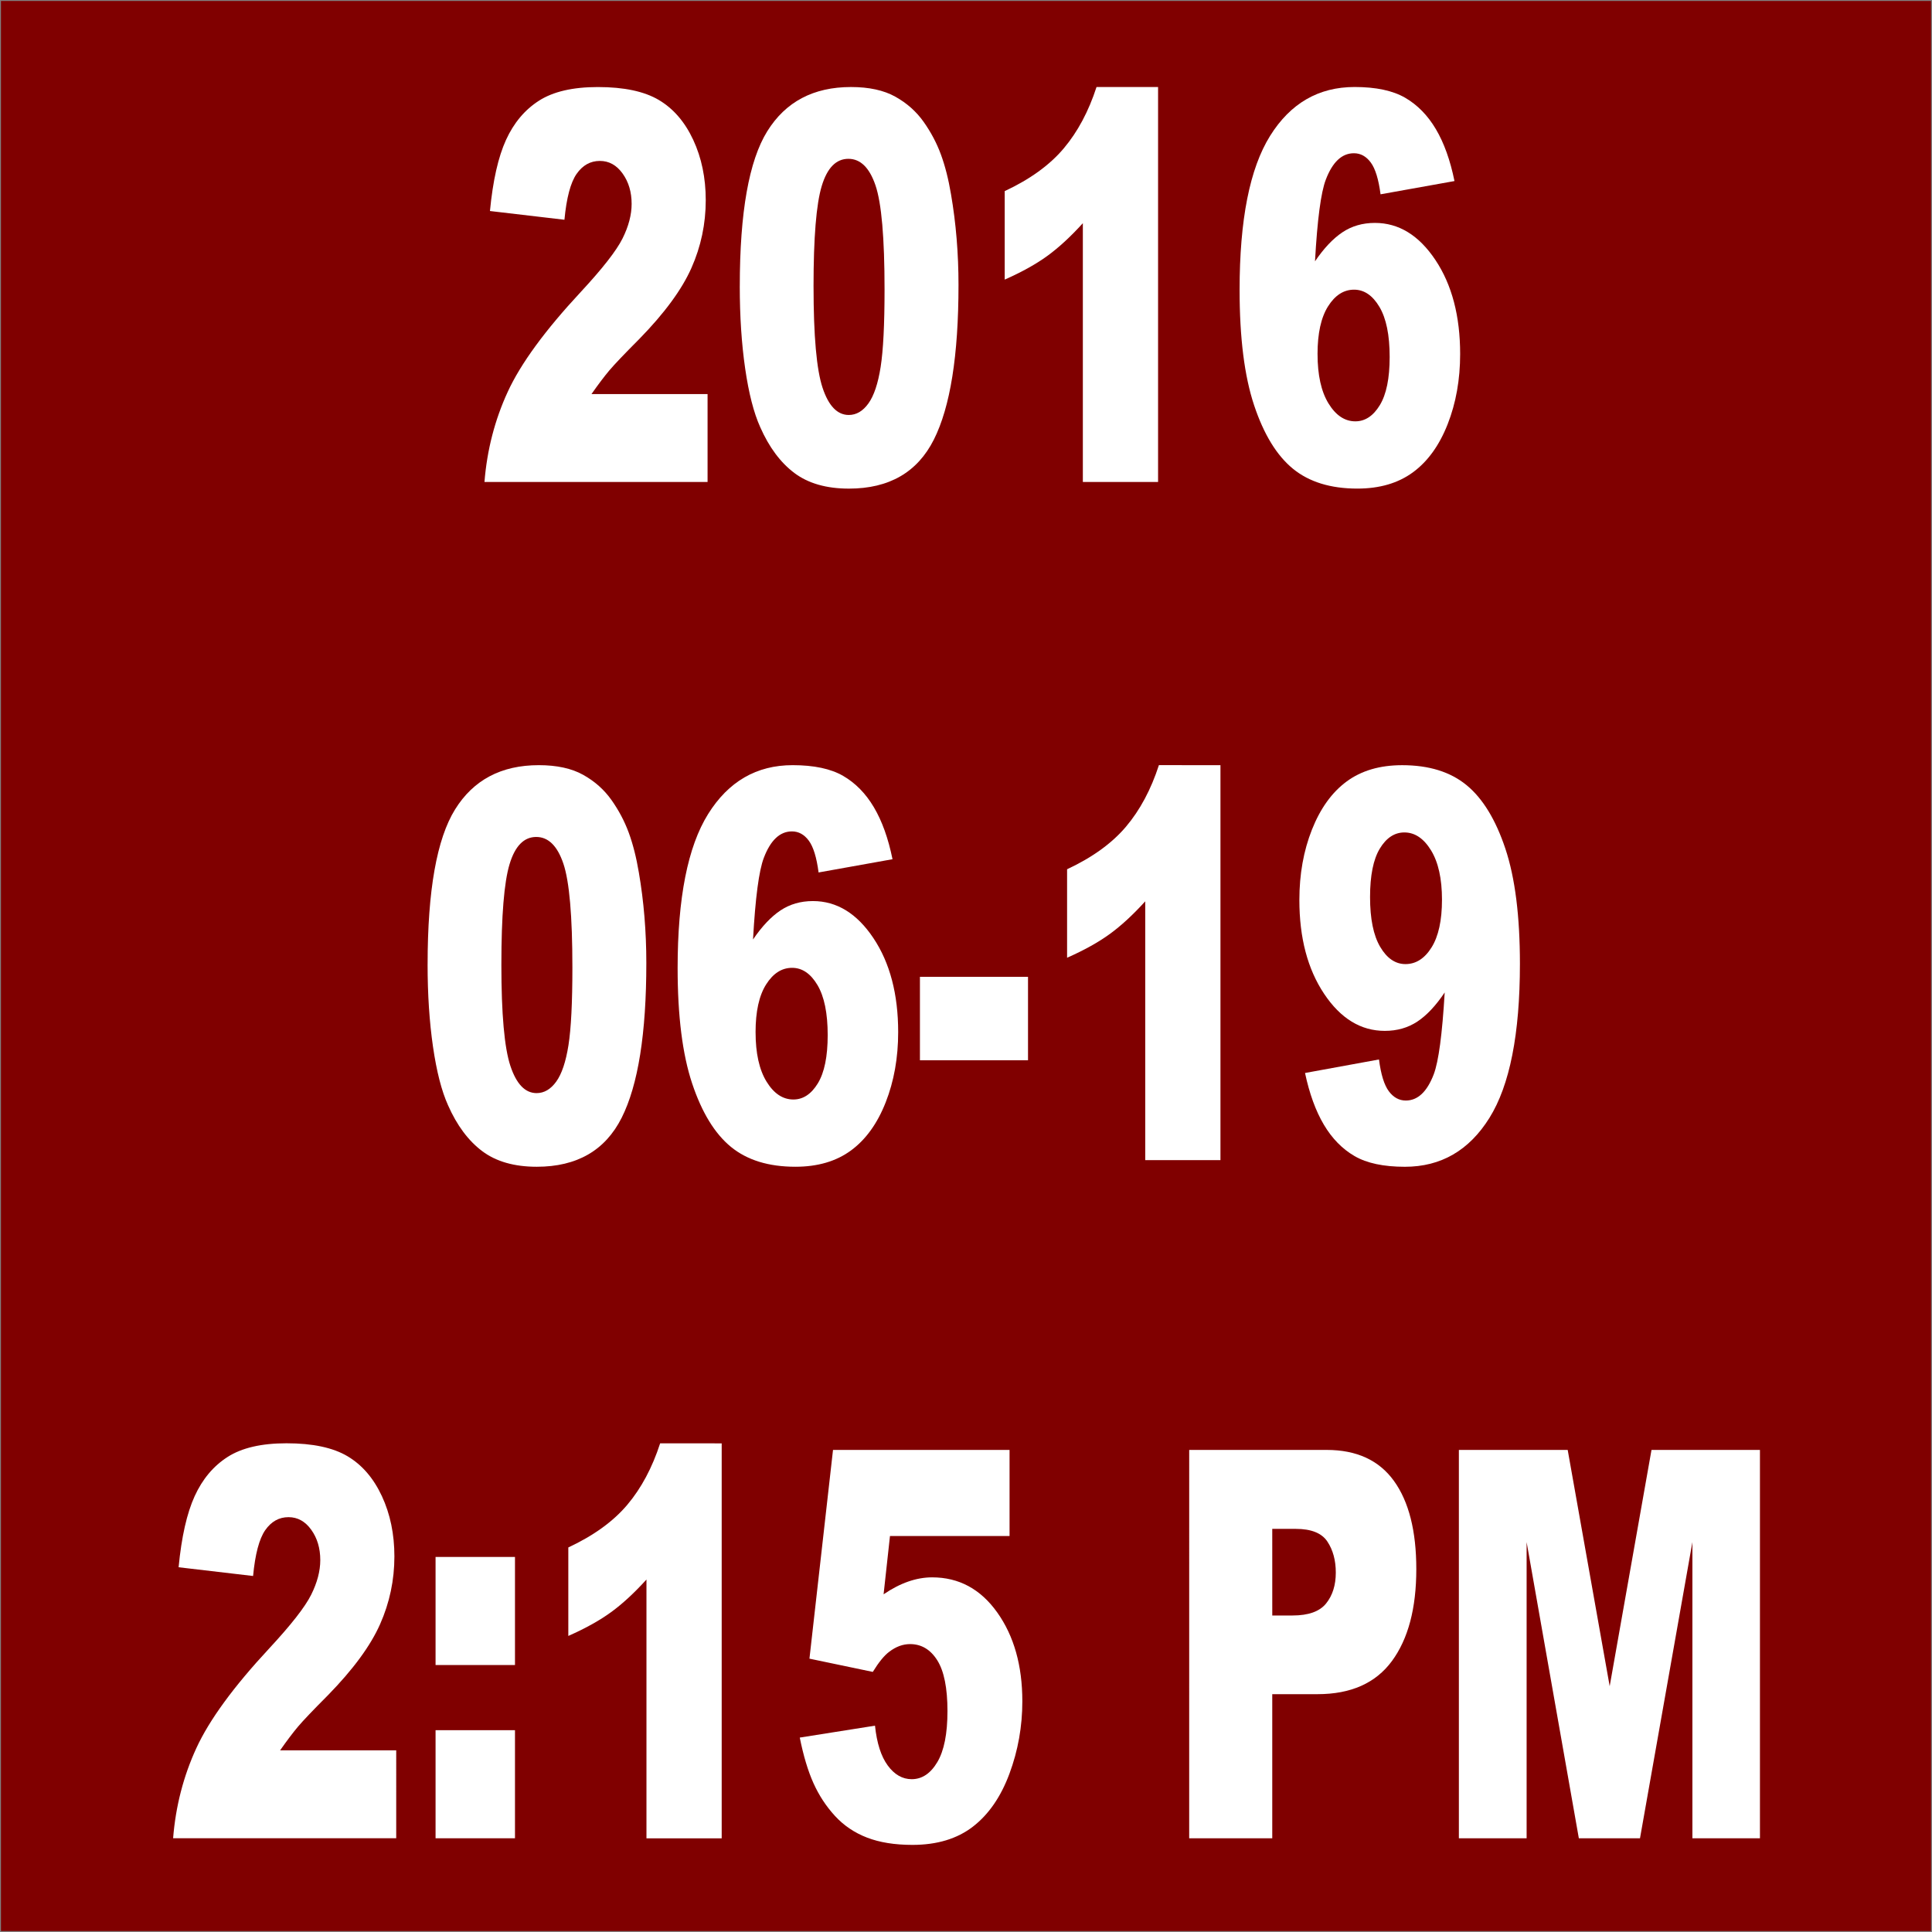 <?xml version="1.0" encoding="UTF-8"?>
<svg version="1.0" viewBox="0 0 300.3 300.3" xmlns="http://www.w3.org/2000/svg" xmlns:xlink="http://www.w3.org/1999/xlink">
<rect x="0" y="0" width="300.3" height="300.3" fill="#808080" stroke="none"/>
<g transform="translate(-652.8 -330.79)">
<path d="m652.95 330.94h300v300h-300z" fill="#800000"/>
<g transform="matrix(2.131 0 0 3.092 423.27 226.83)" fill="#fff">
<path d="m159.32 57.852h-16.273c0.186-1.607 0.752-3.118 1.698-4.534 0.945-1.416 2.719-3.087 5.32-5.014 1.589-1.181 2.606-2.077 3.05-2.69 0.444-0.613 0.666-1.194 0.666-1.744-1e-5 -0.595-0.22-1.103-0.659-1.525-0.439-0.422-0.992-0.633-1.658-0.633-0.692 1.7e-5 -1.258 0.218-1.698 0.653-0.439 0.435-0.735 1.203-0.886 2.304l-5.433-0.439c0.213-1.527 0.604-2.719 1.172-3.575 0.568-0.857 1.369-1.514 2.404-1.971 1.034-0.457 2.466-0.686 4.295-0.686 1.909 2e-5 3.393 0.218 4.454 0.653 1.061 0.435 1.895 1.103 2.503 2.004 0.608 0.901 0.912 1.911 0.912 3.03-2e-5 1.19-0.348 2.326-1.045 3.409-0.697 1.083-1.964 2.273-3.802 3.569-1.092 0.755-1.822 1.283-2.191 1.585-0.368 0.302-0.801 0.697-1.298 1.185h8.469z" style=""/>
<path d="m161.67 48.011c0-3.711 0.668-6.308 2.004-7.79 1.336-1.483 3.371-2.224 6.106-2.224 1.314 2e-5 2.393 0.162 3.236 0.486 0.843 0.324 1.531 0.746 2.064 1.265 0.533 0.519 0.952 1.065 1.258 1.638 0.306 0.573 0.553 1.241 0.739 2.004 0.364 1.456 0.546 2.974 0.546 4.554-2e-5 3.542-0.599 6.135-1.798 7.777-1.198 1.642-3.263 2.464-6.192 2.464-1.642 0-2.97-0.262-3.982-0.786-1.012-0.524-1.842-1.292-2.49-2.304-0.471-0.719-0.837-1.702-1.099-2.95-0.262-1.247-0.393-2.626-0.393-4.135zm5.38 0.013c0 2.486 0.22 4.184 0.659 5.094 0.439 0.91 1.076 1.365 1.911 1.365 0.55 4e-6 1.028-0.193 1.431-0.579 0.404-0.386 0.701-0.997 0.892-1.831 0.191-0.835 0.286-2.135 0.286-3.902-1e-5 -2.592-0.22-4.335-0.659-5.227-0.439-0.892-1.099-1.338-1.978-1.338-0.897 1.6e-5 -1.545 0.455-1.944 1.365-0.4 0.91-0.599 2.595-0.599 5.054z" style=""/>
<path d="m192.18 37.997v19.855h-5.487v-13.01c-0.888 0.675-1.747 1.221-2.577 1.638-0.83 0.417-1.871 0.817-3.123 1.198v-4.448c1.847-0.595 3.28-1.31 4.301-2.144 1.021-0.834 1.82-1.864 2.397-3.09z" style=""/>
<path d="m213.8 42.724-5.393 0.666c-0.142-0.755-0.38-1.287-0.712-1.598-0.333-0.311-0.744-0.466-1.232-0.466-0.879 1.6e-5 -1.562 0.444-2.051 1.332-0.355 0.639-0.617 2.006-0.786 4.101 0.648-0.657 1.314-1.143 1.998-1.458 0.684-0.315 1.474-0.473 2.37-0.473 1.74 1.4e-5 3.212 0.621 4.415 1.864 1.203 1.243 1.804 2.819 1.804 4.727-1e-5 1.287-0.304 2.464-0.912 3.529-0.608 1.065-1.452 1.871-2.53 2.417-1.079 0.546-2.43 0.819-4.055 0.819-1.953 0-3.52-0.333-4.701-0.999-1.181-0.666-2.124-1.729-2.83-3.189-0.706-1.46-1.059-3.393-1.059-5.799 0-3.525 0.741-6.106 2.224-7.744 1.483-1.638 3.538-2.457 6.166-2.457 1.554 2e-5 2.781 0.18 3.682 0.539 0.901 0.36 1.649 0.886 2.244 1.578 0.595 0.692 1.048 1.562 1.358 2.61zm-9.988 8.696c0 1.056 0.266 1.884 0.799 2.484 0.533 0.599 1.185 0.899 1.958 0.899 0.71 3e-6 1.305-0.271 1.784-0.812 0.479-0.542 0.719-1.349 0.719-2.424-1e-5 -1.101-0.249-1.94-0.746-2.517-0.497-0.577-1.114-0.866-1.851-0.866-0.755 9e-6 -1.387 0.28-1.898 0.839-0.51 0.559-0.766 1.358-0.766 2.397z" style=""/>
<path d="m138.9 82.101c0-3.711 0.668-6.308 2.004-7.79 1.336-1.483 3.371-2.224 6.106-2.224 1.314 2e-5 2.393 0.162 3.236 0.486 0.843 0.324 1.531 0.746 2.064 1.265 0.533 0.519 0.952 1.065 1.258 1.638 0.306 0.573 0.553 1.241 0.739 2.004 0.364 1.456 0.546 2.974 0.546 4.554-1e-5 3.542-0.599 6.135-1.798 7.777-1.198 1.642-3.263 2.464-6.192 2.464-1.642 0-2.97-0.262-3.982-0.786-1.012-0.524-1.842-1.292-2.49-2.304-0.471-0.719-0.837-1.702-1.099-2.95-0.262-1.247-0.393-2.626-0.393-4.135zm5.38 0.013c-1e-5 2.486 0.22 4.184 0.659 5.094 0.439 0.91 1.076 1.365 1.911 1.365 0.55 4e-6 1.028-0.193 1.432-0.579 0.404-0.386 0.701-0.997 0.892-1.831 0.191-0.835 0.286-2.135 0.286-3.902-1e-5 -2.592-0.22-4.335-0.659-5.227-0.439-0.892-1.099-1.338-1.978-1.338-0.897 1.6e-5 -1.545 0.455-1.944 1.365-0.4 0.91-0.599 2.595-0.599 5.054z" style=""/>
<path d="m172.81 76.815-5.393 0.666c-0.142-0.755-0.38-1.287-0.712-1.598-0.333-0.311-0.744-0.466-1.232-0.466-0.879 1.6e-5 -1.562 0.444-2.051 1.332-0.355 0.639-0.617 2.006-0.786 4.101 0.648-0.657 1.314-1.143 1.998-1.458 0.684-0.315 1.474-0.473 2.37-0.473 1.74 1.3e-5 3.212 0.621 4.415 1.864 1.203 1.243 1.804 2.819 1.804 4.727-2e-5 1.287-0.304 2.464-0.912 3.529-0.608 1.065-1.452 1.871-2.53 2.417-1.079 0.546-2.43 0.819-4.055 0.819-1.953 0-3.52-0.333-4.701-0.999-1.181-0.666-2.124-1.729-2.83-3.189-0.706-1.46-1.059-3.393-1.059-5.799 0-3.525 0.741-6.106 2.224-7.744 1.483-1.638 3.538-2.457 6.166-2.457 1.554 2e-5 2.781 0.18 3.682 0.539 0.901 0.36 1.649 0.886 2.244 1.578 0.595 0.692 1.048 1.562 1.358 2.61zm-9.988 8.696c-1e-5 1.056 0.266 1.884 0.799 2.484 0.533 0.599 1.185 0.899 1.958 0.899 0.71 3e-6 1.305-0.271 1.784-0.812 0.479-0.542 0.719-1.349 0.719-2.424-2e-5 -1.101-0.249-1.94-0.746-2.517-0.497-0.577-1.114-0.866-1.851-0.866-0.755 9e-6 -1.387 0.28-1.898 0.839-0.51 0.559-0.766 1.358-0.766 2.397z" style=""/>
<path d="m174.81 82.727h7.883v4.195h-7.883z" style=""/>
<path d="m196.73 72.087v19.855h-5.487v-13.01c-0.888 0.675-1.747 1.221-2.577 1.638-0.83 0.417-1.871 0.817-3.123 1.198v-4.448c1.847-0.595 3.28-1.31 4.301-2.144 1.021-0.834 1.82-1.864 2.397-3.09z" style=""/>
<path d="m202.9 87.561 5.393-0.679c0.142 0.755 0.382 1.287 0.719 1.598 0.337 0.311 0.75 0.466 1.238 0.466 0.87 3e-6 1.549-0.439 2.037-1.318 0.355-0.648 0.621-2.02 0.799-4.115-0.648 0.666-1.314 1.154-1.998 1.465-0.684 0.311-1.474 0.466-2.37 0.466-1.749 7e-6 -3.225-0.621-4.428-1.864-1.203-1.243-1.804-2.814-1.804-4.714 0-1.296 0.306-2.477 0.919-3.542 0.613-1.065 1.456-1.871 2.53-2.417 1.074-0.546 2.424-0.819 4.048-0.819 1.953 2e-5 3.52 0.335 4.701 1.005 1.181 0.67 2.124 1.736 2.83 3.196 0.706 1.46 1.059 3.389 1.059 5.786-2e-5 3.525-0.741 6.106-2.224 7.744-1.483 1.638-3.538 2.457-6.166 2.457-1.554 0-2.779-0.18-3.675-0.539-0.897-0.36-1.642-0.886-2.237-1.578-0.595-0.692-1.052-1.558-1.372-2.597zm9.988-8.709c-1e-5 -1.056-0.266-1.884-0.799-2.484-0.533-0.599-1.181-0.899-1.944-0.899-0.719 1.6e-5 -1.316 0.271-1.791 0.812-0.475 0.542-0.712 1.354-0.712 2.437-1e-5 1.092 0.246 1.927 0.739 2.503 0.493 0.577 1.107 0.866 1.844 0.866 0.763 1e-5 1.398-0.28 1.904-0.839 0.506-0.559 0.759-1.358 0.759-2.397z" style=""/>
<path d="m136.61 126.03h-16.273c0.186-1.607 0.752-3.118 1.698-4.534 0.945-1.416 2.719-3.087 5.32-5.014 1.589-1.181 2.606-2.077 3.05-2.69 0.444-0.613 0.666-1.194 0.666-1.744-1e-5 -0.595-0.22-1.103-0.659-1.525-0.439-0.422-0.992-0.633-1.658-0.633-0.692 1e-5 -1.258 0.218-1.698 0.653-0.439 0.435-0.735 1.203-0.886 2.304l-5.433-0.439c0.213-1.527 0.604-2.719 1.172-3.575 0.568-0.857 1.369-1.514 2.404-1.971 1.034-0.457 2.466-0.686 4.295-0.686 1.909 2e-5 3.393 0.218 4.454 0.653 1.061 0.435 1.895 1.103 2.503 2.004 0.608 0.901 0.912 1.911 0.912 3.03-2e-5 1.19-0.348 2.326-1.045 3.409-0.697 1.083-1.964 2.273-3.802 3.569-1.092 0.755-1.822 1.283-2.191 1.585-0.368 0.302-0.801 0.697-1.298 1.185h8.469z" style=""/>
<path d="m139.48 111.89h5.793v5.433h-5.793zm0 8.709h5.793v5.433h-5.793z" style=""/>
<path d="m160.35 106.18v19.855h-5.487v-13.01c-0.888 0.675-1.747 1.221-2.577 1.638-0.83 0.417-1.871 0.817-3.123 1.198v-4.448c1.847-0.595 3.28-1.31 4.301-2.144 1.021-0.834 1.82-1.864 2.397-3.09z" style=""/>
<path d="m168.47 106.51h12.877v4.328h-8.722l-0.466 2.93c0.604-0.284 1.201-0.497 1.791-0.639 0.59-0.142 1.174-0.213 1.751-0.213 1.953 1e-5 3.538 0.59 4.754 1.771 1.216 1.181 1.824 2.668 1.824 4.461-2e-5 1.261-0.313 2.473-0.939 3.635-0.626 1.163-1.514 2.051-2.663 2.663-1.15 0.613-2.621 0.919-4.415 0.919-1.287 0-2.39-0.122-3.309-0.366-0.919-0.244-1.7-0.608-2.344-1.092-0.644-0.484-1.165-1.032-1.565-1.645-0.4-0.613-0.732-1.376-0.999-2.291l5.487-0.599c0.133 0.879 0.444 1.547 0.932 2.004 0.488 0.457 1.07 0.686 1.744 0.686 0.755 1e-5 1.378-0.286 1.871-0.859 0.493-0.573 0.739-1.427 0.739-2.563-1e-5 -1.163-0.249-2.015-0.746-2.557-0.497-0.542-1.159-0.812-1.984-0.812-0.524 1e-5 -1.03 0.129-1.518 0.386-0.364 0.186-0.763 0.524-1.198 1.012l-4.621-0.666z" style=""/>
<path d="m194.45 106.51h10.027c2.184 2e-5 3.82 0.519 4.907 1.558 1.087 1.039 1.631 2.517 1.631 4.434-2e-5 1.971-0.593 3.511-1.778 4.621-1.185 1.11-2.994 1.665-5.426 1.665h-3.303v7.244h-6.059zm6.059 8.323h1.478c1.163 1e-5 1.98-0.202 2.45-0.606 0.471-0.404 0.706-0.921 0.706-1.551-1e-5 -0.613-0.204-1.132-0.613-1.558-0.408-0.426-1.176-0.639-2.304-0.639h-1.718z" style=""/>
<path d="m214.12 106.51h7.937l3.063 11.878 3.05-11.878h7.91v19.522h-4.927v-14.888l-3.822 14.888h-4.461l-3.809-14.888v14.888h-4.941z" style=""/>
</g>
</g>
</svg>
